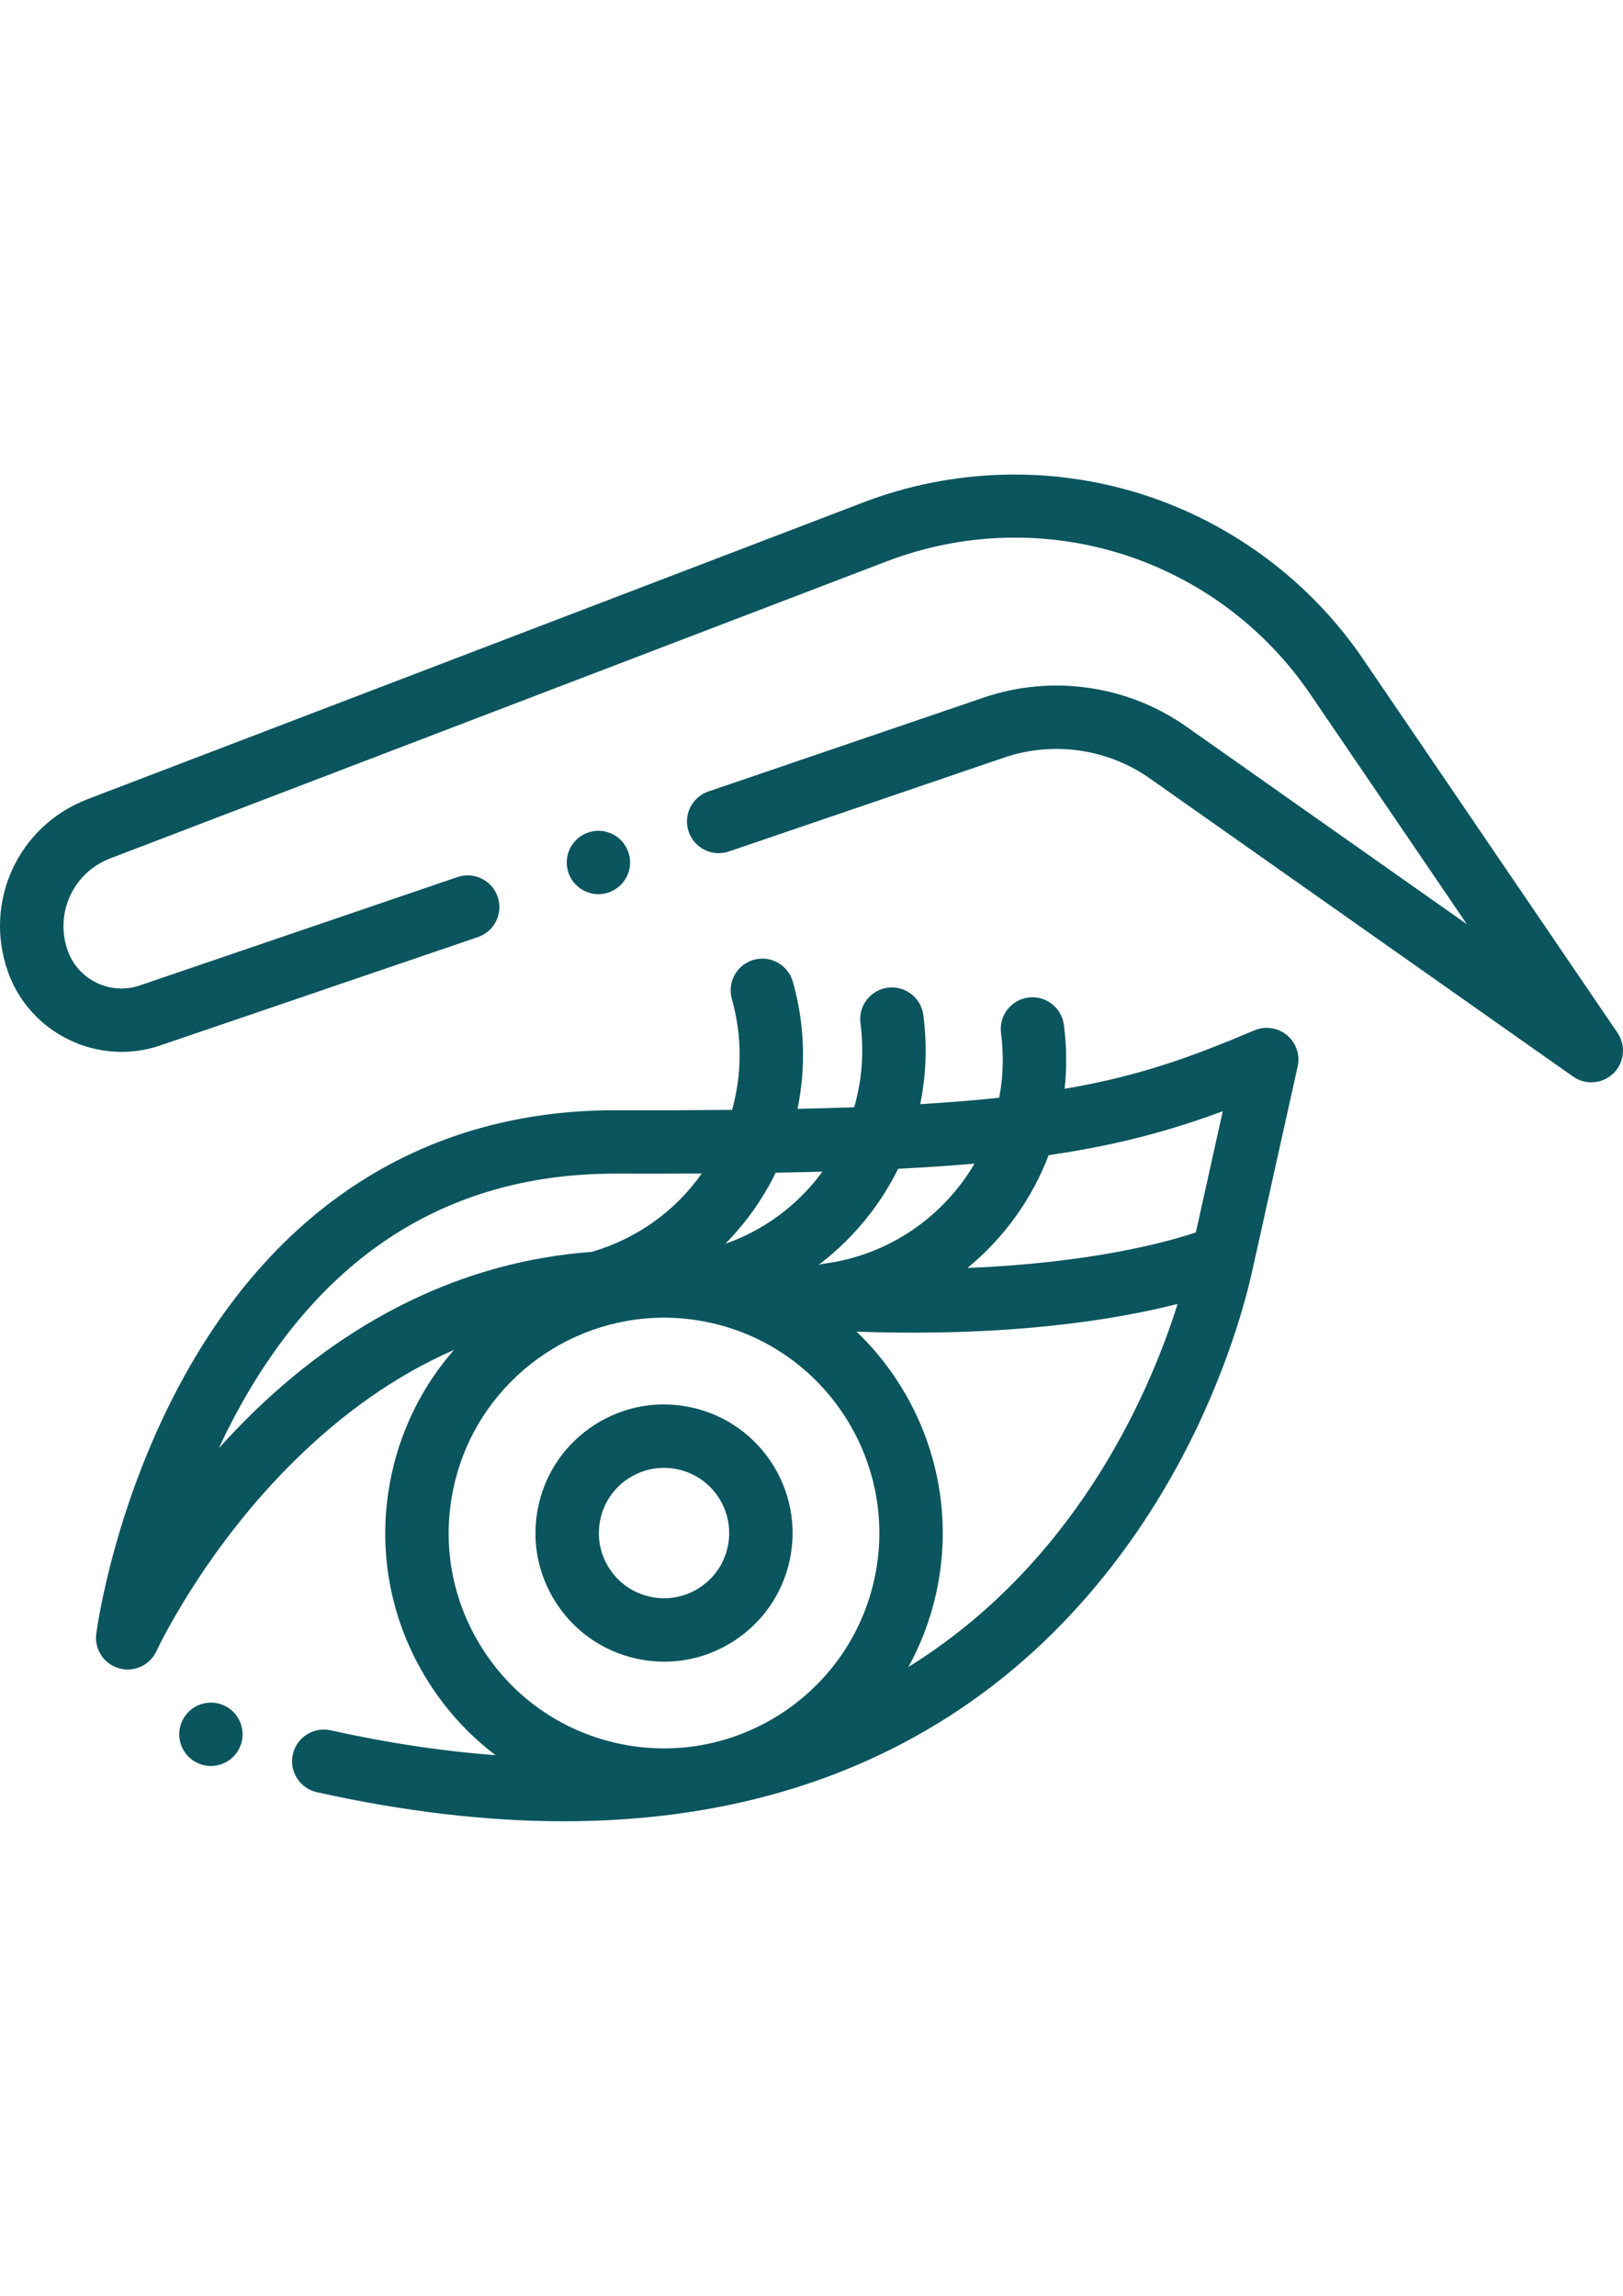 <?xml version="1.0" encoding="UTF-8"?> <!-- Creator: CorelDRAW 2019 (64-Bit) --> <svg xmlns="http://www.w3.org/2000/svg" xmlns:xlink="http://www.w3.org/1999/xlink" xmlns:xodm="http://www.corel.com/coreldraw/odm/2003" xml:space="preserve" width="210mm" height="297mm" style="shape-rendering:geometricPrecision; text-rendering:geometricPrecision; image-rendering:optimizeQuality; fill-rule:evenodd; clip-rule:evenodd" viewBox="0 0 21000 29700"> <defs> <style type="text/css"> <![CDATA[ .fil0 {fill:#0B555E;fill-rule:nonzero} ]]> </style> </defs> <g id="Слой_x0020_1">  <g id="_2528183940800"> <g> <path class="fil0" d="M20928.88 13360.97l-3293.14 -4836.77c-688.69,-1011.45 -1710.93,-1770.11 -2878.56,-2136.22 -1167.67,-366.15 -2440.06,-327.02 -3582.84,110.13l-10039.44 3839.8c-898.37,343.59 -1352.12,1323.49 -1032.98,2230.84 281.94,801.57 1165.91,1230.55 1969.86,956.28l4112.06 -1402.37c214.43,-73.13 328.9,-306.14 255.77,-520.57 -73.13,-214.43 -306.18,-328.95 -520.53,-255.77l-4111.97 1402.41c-380.09,129.73 -798.04,-73.13 -931.34,-452.12 -170.63,-485.05 71.94,-1008.86 552.19,-1192.57l10039.39 -3839.84c2017.19,-771.54 4274.85,-63.62 5490.43,1721.59l2022.64 2970.76 -3629.88 -2556.54c-760.76,-535.83 -1740.83,-676.47 -2621.6,-376.03l-3562.41 1214.88c-214.43,73.13 -328.9,306.14 -255.77,520.53 73.09,214.43 306.18,328.9 520.53,255.77l3562.41 -1214.88c633.12,-215.95 1337.56,-114.88 1884.54,270.29l5475.54 3856.41c71.24,50.2 153.85,74.81 236.04,74.81 104.67,0 208.69,-39.95 287.81,-117.84 141.24,-138.95 162.85,-359.16 51.25,-522.98z"></path> </g> </g> <g id="_2528183940096"> <g> <path class="fil0" d="M8032.79 10867.67c-76.25,-76.29 -182.07,-120.18 -289.9,-120.18 -107.83,0 -213.69,43.89 -289.94,120.18 -76.29,76.29 -120.18,182.11 -120.18,289.94 0,107.87 43.85,213.69 120.18,289.94 76.33,76.29 182.11,120.18 289.94,120.18 107.83,0 213.65,-43.89 289.9,-120.18 76.29,-76.29 120.22,-182.11 120.22,-289.94 -0.05,-107.83 -43.89,-213.65 -120.22,-289.94z"></path> </g> </g> <g id="_2528183939616"> <g> <path class="fil0" d="M8952.81 18208.69c-433.74,-96.39 -879.01,-18.13 -1253.81,220.42 -374.8,238.51 -634.35,608.75 -730.65,1042.45 -96.43,433.7 -18.09,878.96 220.42,1253.77 238.51,374.84 608.71,634.39 1042.41,730.73 121.12,26.91 243.02,40.2 364.14,40.2 312.66,0 619.5,-88.72 889.67,-260.57 374.84,-238.51 634.39,-608.75 730.69,-1042.45 198.97,-895.34 -367.58,-1785.59 -1262.87,-1984.55zm462.12 1806.57c-48.85,219.8 -180.39,407.49 -370.37,528.36 -190.03,120.87 -415.73,160.66 -635.5,111.73 -219.84,-48.85 -407.49,-180.39 -528.4,-370.37 -120.87,-189.98 -160.54,-415.65 -111.69,-635.5 48.85,-219.8 180.39,-407.49 370.37,-528.36 136.95,-87.16 292.4,-132.11 450.93,-132.11 61.36,0 123.21,6.73 184.53,20.38 453.8,100.86 740.99,552.12 640.13,1005.87z"></path> </g> </g> <g id="_2528183939744"> <g> <path class="fil0" d="M16652.55 13392.02c-118,-98.23 -281,-122.35 -422.42,-62.47 -816.29,345.8 -1490.63,591.24 -2455.03,755.96 29.2,-269.64 27.28,-546.86 -9.6,-827.37 -29.57,-224.56 -235.72,-382.72 -460.07,-353.19 -224.6,29.49 -382.68,235.51 -353.19,460.03 37.57,285.8 27.36,566.96 -23.26,835.98 -308.64,32.94 -646.73,60.42 -1022.11,82.85 76.41,-374.39 91.38,-762.93 40.11,-1153.2 -29.53,-224.6 -235.47,-382.63 -460.07,-353.19 -224.6,29.49 -382.72,235.51 -353.19,460.03 48.69,370.25 19.4,738.45 -81.29,1086.46 -231.49,8.29 -475.54,15.18 -733.11,20.79 111.11,-538.54 92.98,-1099.63 -60.62,-1644.48 -61.48,-218 -287.93,-344.9 -506.01,-283.46 -218,61.48 -344.9,287.97 -283.46,506.01 134.49,477.01 133.55,970.31 3.28,1435.18 -458.39,4.68 -954.39,6.23 -1494.53,4.76 -6.6,0 -13,0 -19.65,0 -2390.64,0 -4312.3,1179.69 -5557.99,3412.29 -921.17,1651.17 -1144.54,3282.44 -1154.59,3358.77 -23.21,174.07 67.96,349.99 235.96,426.85 205.78,94.05 449.04,3.57 543.5,-202.17 5.7,-12.47 584.51,-1258.44 1730.78,-2407.45 663.59,-665.15 1370.91,-1161.28 2117.84,-1487.39 -384.15,439.28 -666.87,977.81 -802.1,1586.48 -209.02,940.28 -39.25,1905.67 477.83,2718.27 233.54,366.93 525.66,682.34 861.98,937.74 -680.37,-50.29 -1391.41,-157.05 -2133.1,-321.85 -220.99,-49.1 -440.18,90.28 -489.32,311.35 -49.14,221.12 90.28,440.18 311.39,489.32 1128.09,250.69 2193.88,375.87 3194.63,375.87 1960.42,0 3670.65,-480.33 5108.17,-1438.13 1637.88,-1091.26 2589.32,-2606.63 3099.02,-3685.66 497.6,-1053.28 681.43,-1895.91 717.57,-2078.34 1.68,-6.15 3.69,-12.14 5.09,-18.46l565.36 -2544.08c33.4,-149.93 -19.84,-305.87 -137.8,-404.1zm-5394.75 2310.65c141.38,-184.12 262.62,-379.23 363.19,-582.83 355.97,-17.88 683.69,-39.91 988.27,-66.53 -401.17,683.77 -1101.52,1182.89 -1946.56,1293.88 -24.73,3.24 -48.48,8.98 -71.45,16.28 247.83,-187.07 472.43,-407.93 666.55,-660.8zm-1311.84 -358.02c32.16,-57.38 62.14,-115.58 90.81,-174.19 209.26,-3.65 410.32,-8.12 604.16,-13.41 -11.28,15.38 -22.07,31.01 -33.71,46.18 -317.75,413.85 -740.54,718.06 -1222.14,887.21 216.68,-219.81 405.96,-469.31 560.88,-745.79zm-6789.85 3046.39c-113.74,114.68 -222.06,229.89 -325.21,344.65 86.05,-185.35 181,-373.28 285.76,-561.13 1107.63,-1985.24 2736.36,-2991.72 4841.28,-2991.72 5.95,0 11.85,0 17.8,0 389.2,1.03 756.37,0.49 1104.43,-1.6 -345.06,488.74 -841.31,843.69 -1423.53,1013.82 -1644.65,120.43 -3180.65,865.27 -4500.53,2195.98zm8155.38 2045.66c-333.25,1499.53 -1824.21,2448.14 -3323.91,2115.18 -726.39,-161.48 -1346.46,-596.12 -1745.91,-1223.87 -399.49,-627.79 -530.66,-1373.57 -369.18,-2100 288.18,-1296.87 1442.36,-2181.79 2719.09,-2181.79 199.5,0 402.16,21.66 604.78,66.65 1499.49,333.21 2448.35,1824.3 2115.13,3323.83zm637.1 1003.36c-64.23,42.78 -129.12,84.41 -194.62,125.1 160,-291.58 282.52,-609.82 358.19,-950.46 283.17,-1274.36 -148.97,-2544.04 -1028.55,-3387.93 2014.89,71.53 3383.54,-161.52 4153.61,-358.52 -341.12,1084.21 -1236.45,3204.43 -3288.63,4571.81zm3524.43 -5496.67c-379.68,126.94 -1353.15,394.82 -2954.97,459.87 469.92,-385.59 833.68,-889.59 1050.74,-1459.38 873.26,-126.66 1555.39,-310.57 2252.66,-568.35l-348.43 1567.86z"></path> </g> </g> <g id="_2528183936192"> <g> <path class="fil0" d="M3019 22146.02c-76.25,-76.33 -182.07,-120.18 -289.9,-120.18 -107.87,0 -213.69,43.89 -289.94,120.18 -76.25,76.29 -120.18,182.11 -120.18,289.94 0,107.83 43.85,213.69 120.18,289.94 76.33,76.25 182.11,120.18 289.94,120.18 107.87,0 213.69,-43.89 289.9,-120.18 76.29,-76.29 120.22,-182.11 120.22,-289.94 0,-107.83 -43.89,-213.65 -120.22,-289.94z"></path> </g> </g> <g id="_2528183937536"> </g> <g id="_2528183937440"> </g> <g id="_2528183936544"> </g> <g id="_2528183935936"> </g> <g id="_2528183934336"> </g> <g id="_2528183934048"> </g> <g id="_2528183932544"> </g> <g id="_2528183933440"> </g> <g id="_2528183933120"> </g> <g id="_2528183933632"> </g> <g id="_2528183930144"> </g> <g id="_2528183930272"> </g> <g id="_2528183931840"> </g> <g id="_2528183929824"> </g> <g id="_2528183928384"> </g> </g> </svg> 
